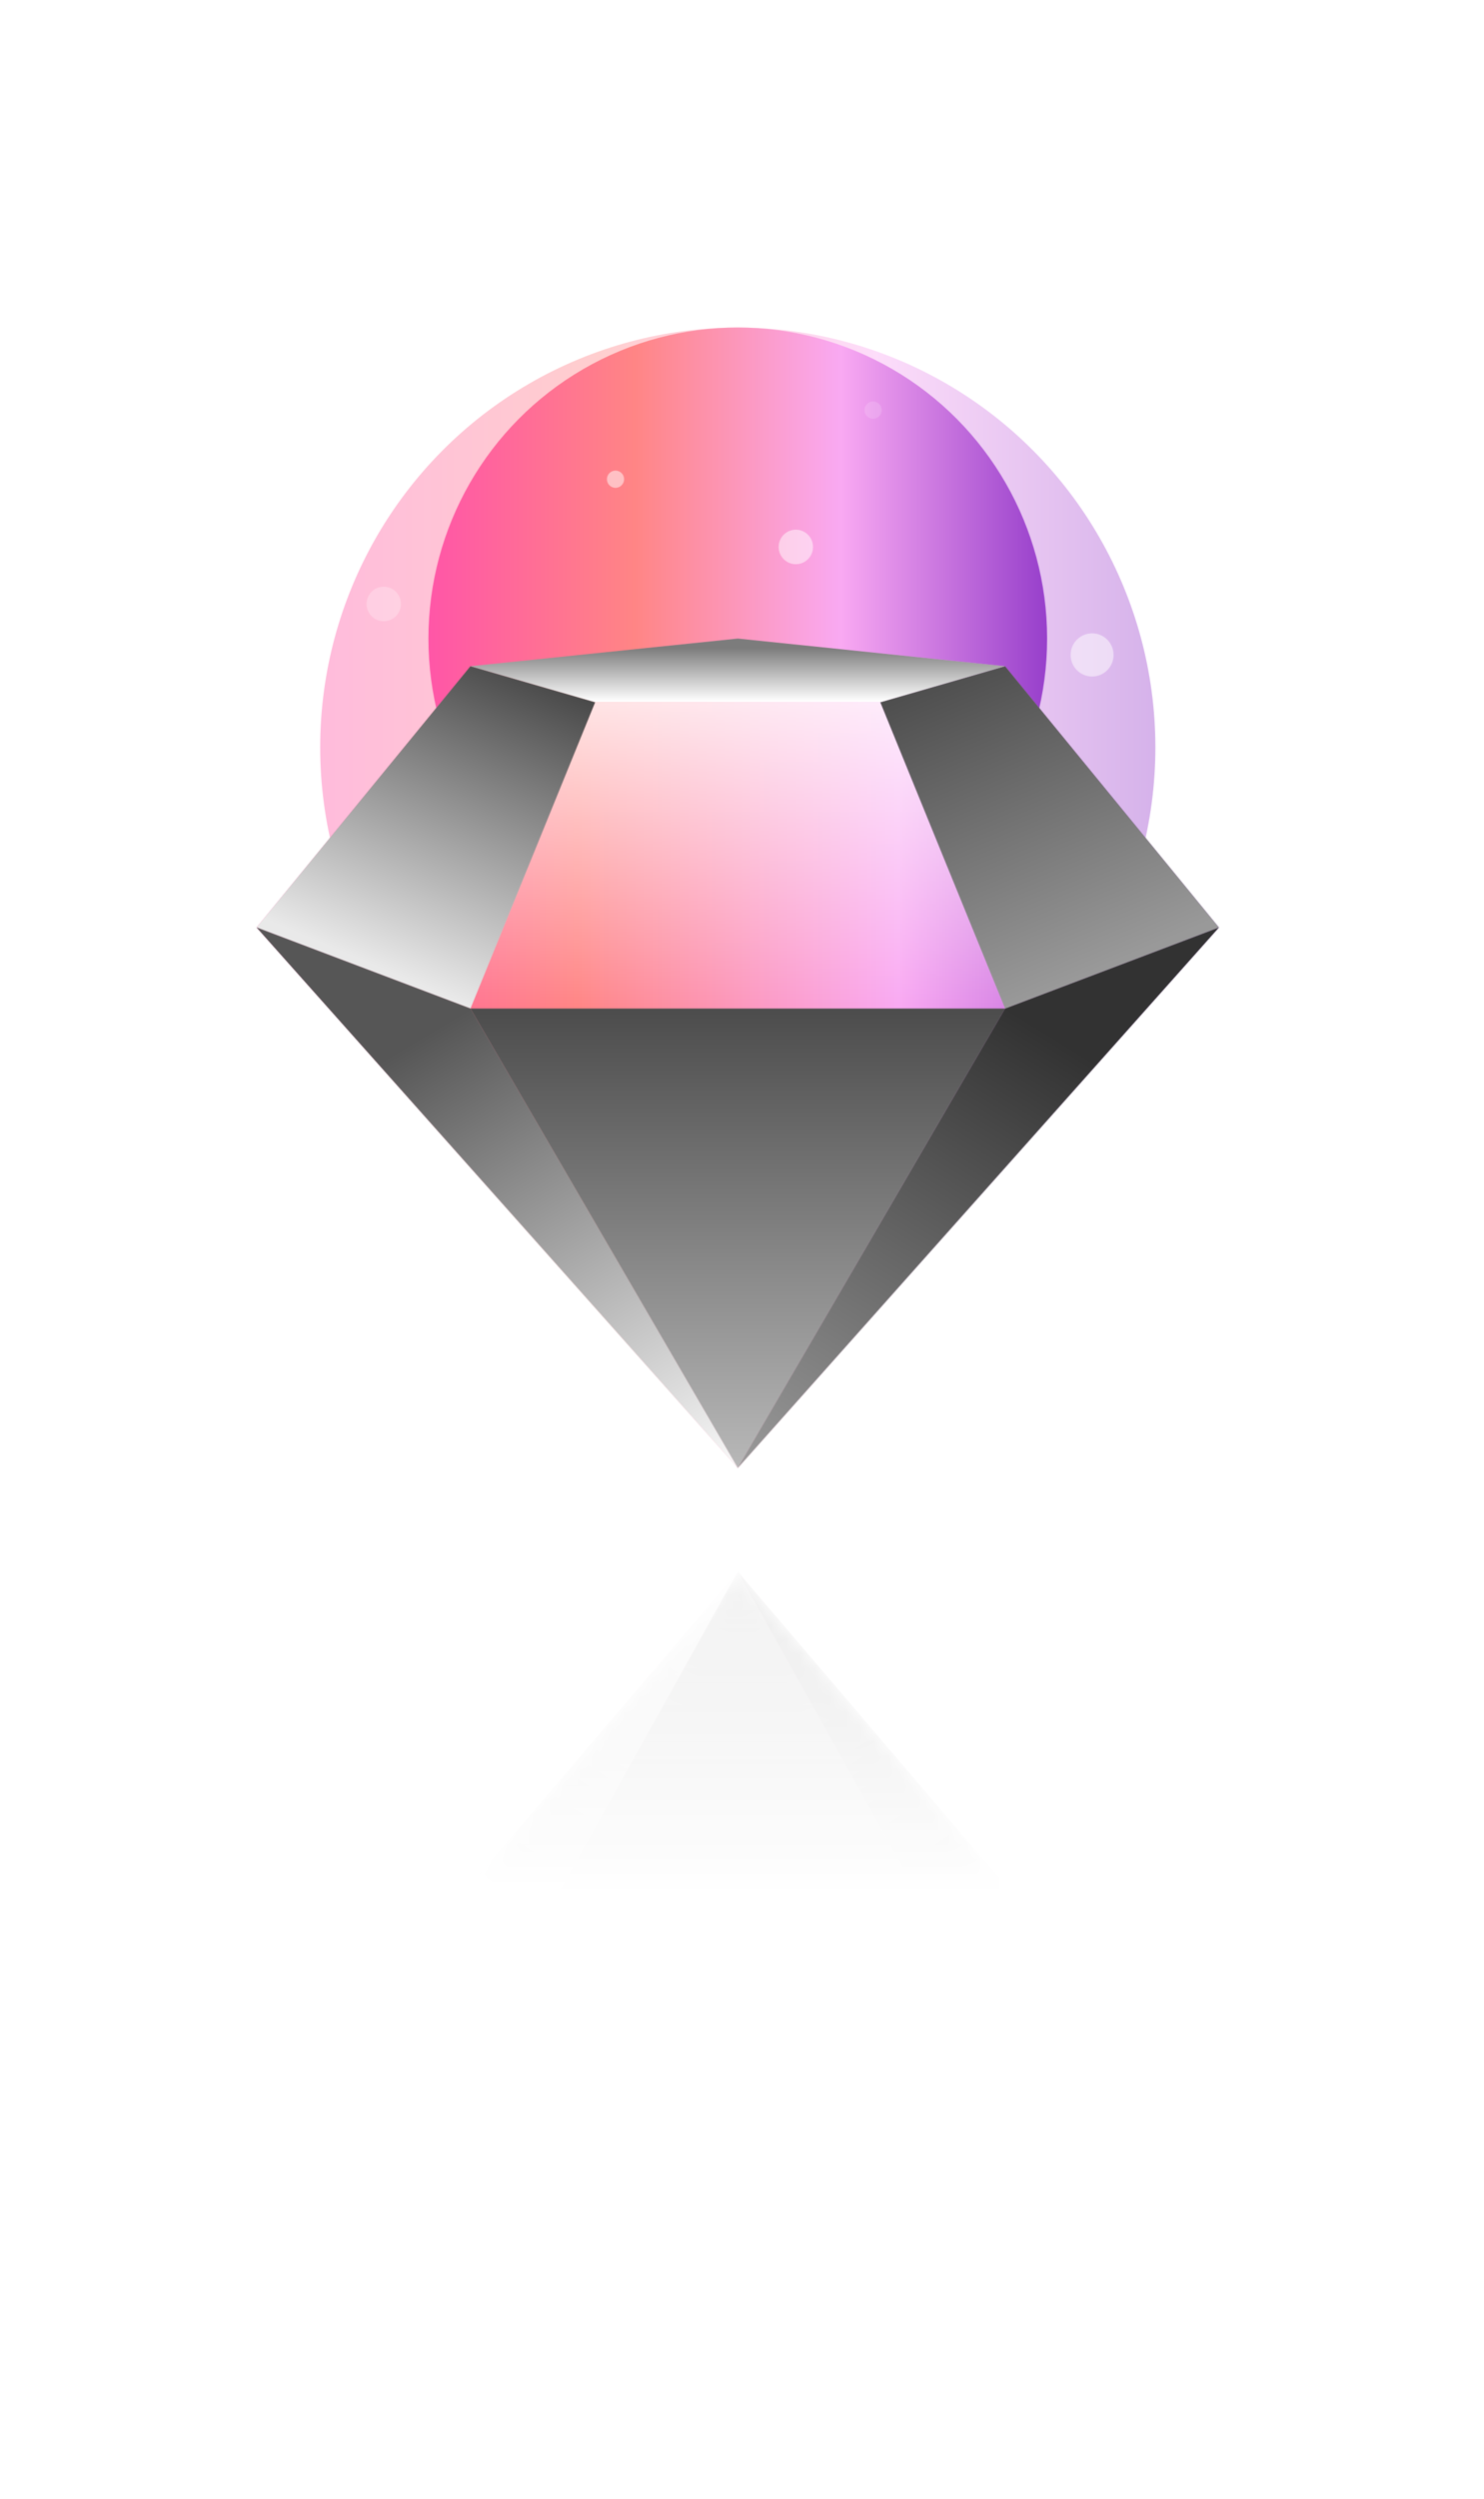 <svg width="101" height="170" viewBox="0 0 101 170" fill="none" xmlns="http://www.w3.org/2000/svg">
<g opacity="0.4" filter="url(#filter0_f_6805_57782)">
<ellipse cx="50.213" cy="50.846" rx="28.421" ry="28.565" fill="url(#paint0_linear_6805_57782)"/>
</g>
<g filter="url(#filter1_f_6805_57782)">
<ellipse cx="50.212" cy="43.44" rx="21.053" ry="21.159" fill="url(#paint1_linear_6805_57782)"/>
</g>
<path d="M32.018 45.322L17.463 63.094L32.018 68.609L40.509 47.773L32.018 45.322Z" fill="url(#paint2_linear_6805_57782)"/>
<path d="M40.509 47.773L32.018 68.609H68.406L59.915 47.773H40.509Z" fill="url(#paint3_linear_6805_57782)"/>
<path d="M32.018 68.609L50.212 99.864L68.406 68.609H32.018Z" fill="url(#paint4_linear_6805_57782)"/>
<path d="M17.463 63.094L50.212 99.864L32.018 68.609L17.463 63.094Z" fill="url(#paint5_linear_6805_57782)"/>
<path d="M50.212 99.864L82.96 63.094L68.406 68.609L50.212 99.864Z" fill="url(#paint6_linear_6805_57782)"/>
<path d="M82.96 63.094L68.406 45.322L59.915 47.773L68.406 68.609L82.96 63.094Z" fill="url(#paint7_linear_6805_57782)"/>
<path d="M32.018 45.322L40.509 47.773H59.915L68.406 45.322L50.212 43.44L32.018 45.322Z" fill="url(#paint8_linear_6805_57782)"/>
<path d="M32.018 45.322L17.463 63.094L32.018 68.609L40.509 47.773L32.018 45.322Z" fill="url(#paint9_linear_6805_57782)" style="mix-blend-mode:soft-light"/>
<path d="M40.509 47.773L32.018 68.609H68.406L59.915 47.773H40.509Z" fill="url(#paint10_linear_6805_57782)" style="mix-blend-mode:plus-lighter"/>
<path d="M32.018 68.609L50.212 99.864L68.406 68.609H32.018Z" fill="url(#paint11_linear_6805_57782)" style="mix-blend-mode:overlay"/>
<path d="M17.463 63.094L50.212 99.864L32.018 68.609L17.463 63.094Z" fill="url(#paint12_linear_6805_57782)" style="mix-blend-mode:soft-light"/>
<path d="M50.212 99.864L82.96 63.094L68.406 68.609L50.212 99.864Z" fill="url(#paint13_linear_6805_57782)" style="mix-blend-mode:overlay"/>
<path d="M82.96 63.094L68.406 45.322L59.915 47.773L68.406 68.609L82.96 63.094Z" fill="url(#paint14_linear_6805_57782)" style="mix-blend-mode:soft-light"/>
<path d="M32.018 45.322L40.509 47.773H59.915L68.406 45.322L50.212 43.44L32.018 45.322Z" fill="url(#paint15_linear_6805_57782)" style="mix-blend-mode:soft-light"/>
<g filter="url(#filter2_f_6805_57782)">
<mask id="mask0_6805_57782" style="mask-type:alpha" maskUnits="userSpaceOnUse" x="16" y="106" width="68" height="61">
<path d="M31.694 164.869L16.879 145.986L31.694 140.125L40.336 162.264L31.694 164.869Z" fill="url(#paint16_linear_6805_57782)" fill-opacity="0.17"/>
<path d="M40.336 162.264L31.694 140.125H68.731L60.089 162.264H40.336Z" fill="url(#paint17_linear_6805_57782)" fill-opacity="0.17"/>
<path d="M31.694 140.125L50.212 106.917L68.731 140.125H31.694Z" fill="url(#paint18_linear_6805_57782)" fill-opacity="0.17"/>
<path d="M16.879 145.986L50.212 106.917L31.694 140.125L16.879 145.986Z" fill="url(#paint19_linear_6805_57782)" fill-opacity="0.17"/>
<path d="M50.212 106.917L83.546 145.986L68.731 140.125L50.212 106.917Z" fill="url(#paint20_linear_6805_57782)" fill-opacity="0.17"/>
<path d="M83.546 145.986L68.731 164.869L60.089 162.264L68.731 140.125L83.546 145.986Z" fill="url(#paint21_linear_6805_57782)" fill-opacity="0.17"/>
<path d="M31.694 164.869L40.336 162.264H60.089L68.731 164.869L50.212 166.868L31.694 164.869Z" fill="url(#paint22_linear_6805_57782)" fill-opacity="0.17"/>
</mask>
<g mask="url(#mask0_6805_57782)">
<path d="M31.694 164.869L16.879 145.986L31.694 140.125L40.336 162.264L31.694 164.869Z" fill="url(#paint23_linear_6805_57782)"/>
<path d="M40.336 162.264L31.694 140.125H68.731L60.089 162.264H40.336Z" fill="url(#paint24_linear_6805_57782)"/>
<path d="M31.694 140.125L50.212 106.917L68.731 140.125H31.694Z" fill="url(#paint25_linear_6805_57782)"/>
<path d="M16.879 145.986L50.212 106.917L31.694 140.125L16.879 145.986Z" fill="url(#paint26_linear_6805_57782)"/>
<path d="M50.212 106.917L83.546 145.986L68.731 140.125L50.212 106.917Z" fill="url(#paint27_linear_6805_57782)"/>
<path d="M83.546 145.986L68.731 164.869L60.089 162.264L68.731 140.125L83.546 145.986Z" fill="url(#paint28_linear_6805_57782)"/>
<path d="M31.694 164.869L40.336 162.264H60.089L68.731 164.869L50.212 166.868L31.694 164.869Z" fill="url(#paint29_linear_6805_57782)"/>
<path d="M31.694 164.869L16.879 145.986L31.694 140.125L40.336 162.264L31.694 164.869Z" fill="url(#paint30_linear_6805_57782)" style="mix-blend-mode:soft-light"/>
<path d="M40.336 162.264L31.694 140.125H68.731L60.089 162.264H40.336Z" fill="url(#paint31_linear_6805_57782)" style="mix-blend-mode:plus-lighter"/>
<path d="M31.694 140.125L50.212 106.917L68.731 140.125H31.694Z" fill="url(#paint32_linear_6805_57782)" style="mix-blend-mode:overlay"/>
<path d="M16.879 145.986L50.212 106.917L31.694 140.125L16.879 145.986Z" fill="url(#paint33_linear_6805_57782)" style="mix-blend-mode:soft-light"/>
<path d="M50.212 106.917L83.546 145.986L68.731 140.125L50.212 106.917Z" fill="url(#paint34_linear_6805_57782)" style="mix-blend-mode:overlay"/>
<path d="M83.546 145.986L68.731 164.869L60.089 162.264L68.731 140.125L83.546 145.986Z" fill="url(#paint35_linear_6805_57782)" style="mix-blend-mode:soft-light"/>
<path d="M31.694 164.869L40.336 162.264H60.089L68.731 164.869L50.212 166.868L31.694 164.869Z" fill="url(#paint36_linear_6805_57782)" style="mix-blend-mode:soft-light"/>
</g>
</g>
<g style="mix-blend-mode:plus-lighter" opacity="0.5">
<ellipse cx="74.327" cy="44.554" rx="1.461" ry="1.468" fill="white"/>
<ellipse cx="54.165" cy="37.208" rx="1.169" ry="1.175" fill="white"/>
<ellipse opacity="0.5" cx="26.117" cy="41.087" rx="1.169" ry="1.175" fill="white"/>
<ellipse cx="41.891" cy="32.6" rx="0.584" ry="0.587" fill="white"/>
<ellipse opacity="0.3" cx="59.424" cy="27.898" rx="0.584" ry="0.587" fill="white"/>
<ellipse opacity="0.5" cx="52.411" cy="14.984" rx="0.584" ry="0.587" fill="white"/>
<ellipse opacity="0.5" cx="35.174" cy="22.913" rx="0.292" ry="0.294" fill="white"/>
<ellipse opacity="0.2" cx="43.94" cy="5.294" rx="0.292" ry="0.294" fill="white"/>
</g>
<defs>
<filter id="filter0_f_6805_57782" x="0.173" y="0.662" width="100.08" height="100.368" filterUnits="userSpaceOnUse" color-interpolation-filters="sRGB">
<feFlood flood-opacity="0" result="BackgroundImageFix"/>
<feBlend mode="normal" in="SourceGraphic" in2="BackgroundImageFix" result="shape"/>
<feGaussianBlur stdDeviation="10.809" result="effect1_foregroundBlur_6805_57782"/>
</filter>
<filter id="filter1_f_6805_57782" x="14.027" y="7.147" width="72.372" height="72.585" filterUnits="userSpaceOnUse" color-interpolation-filters="sRGB">
<feFlood flood-opacity="0" result="BackgroundImageFix"/>
<feBlend mode="normal" in="SourceGraphic" in2="BackgroundImageFix" result="shape"/>
<feGaussianBlur stdDeviation="7.567" result="effect1_foregroundBlur_6805_57782"/>
</filter>
<filter id="filter2_f_6805_57782" x="14.652" y="104.69" width="71.12" height="64.405" filterUnits="userSpaceOnUse" color-interpolation-filters="sRGB">
<feFlood flood-opacity="0" result="BackgroundImageFix"/>
<feBlend mode="normal" in="SourceGraphic" in2="BackgroundImageFix" result="shape"/>
<feGaussianBlur stdDeviation="1.113" result="effect1_foregroundBlur_6805_57782"/>
</filter>
<linearGradient id="paint0_linear_6805_57782" x1="21.791" y1="50.846" x2="78.634" y2="50.846" gradientUnits="userSpaceOnUse">
<stop stop-color="#FF56A7"/>
<stop offset="0.333" stop-color="#FF8585"/>
<stop offset="0.667" stop-color="#F9A9F2"/>
<stop offset="1" stop-color="#973FCB"/>
</linearGradient>
<linearGradient id="paint1_linear_6805_57782" x1="29.16" y1="43.44" x2="71.265" y2="43.44" gradientUnits="userSpaceOnUse">
<stop stop-color="#FF56A7"/>
<stop offset="0.333" stop-color="#FF8585"/>
<stop offset="0.667" stop-color="#F9A9F2"/>
<stop offset="1" stop-color="#973FCB"/>
</linearGradient>
<linearGradient id="paint2_linear_6805_57782" x1="17.463" y1="71.652" x2="82.96" y2="71.652" gradientUnits="userSpaceOnUse">
<stop stop-color="#FF56A7"/>
<stop offset="0.333" stop-color="#FF8585"/>
<stop offset="0.667" stop-color="#F9A9F2"/>
<stop offset="1" stop-color="#973FCB"/>
</linearGradient>
<linearGradient id="paint3_linear_6805_57782" x1="17.463" y1="71.652" x2="82.96" y2="71.652" gradientUnits="userSpaceOnUse">
<stop stop-color="#FF56A7"/>
<stop offset="0.333" stop-color="#FF8585"/>
<stop offset="0.667" stop-color="#F9A9F2"/>
<stop offset="1" stop-color="#973FCB"/>
</linearGradient>
<linearGradient id="paint4_linear_6805_57782" x1="17.463" y1="71.652" x2="82.96" y2="71.652" gradientUnits="userSpaceOnUse">
<stop stop-color="#FF56A7"/>
<stop offset="0.333" stop-color="#FF8585"/>
<stop offset="0.667" stop-color="#F9A9F2"/>
<stop offset="1" stop-color="#973FCB"/>
</linearGradient>
<linearGradient id="paint5_linear_6805_57782" x1="17.463" y1="71.652" x2="82.96" y2="71.652" gradientUnits="userSpaceOnUse">
<stop stop-color="#FF56A7"/>
<stop offset="0.333" stop-color="#FF8585"/>
<stop offset="0.667" stop-color="#F9A9F2"/>
<stop offset="1" stop-color="#973FCB"/>
</linearGradient>
<linearGradient id="paint6_linear_6805_57782" x1="17.463" y1="71.652" x2="82.96" y2="71.652" gradientUnits="userSpaceOnUse">
<stop stop-color="#FF56A7"/>
<stop offset="0.333" stop-color="#FF8585"/>
<stop offset="0.667" stop-color="#F9A9F2"/>
<stop offset="1" stop-color="#973FCB"/>
</linearGradient>
<linearGradient id="paint7_linear_6805_57782" x1="17.463" y1="71.652" x2="82.96" y2="71.652" gradientUnits="userSpaceOnUse">
<stop stop-color="#FF56A7"/>
<stop offset="0.333" stop-color="#FF8585"/>
<stop offset="0.667" stop-color="#F9A9F2"/>
<stop offset="1" stop-color="#973FCB"/>
</linearGradient>
<linearGradient id="paint8_linear_6805_57782" x1="17.463" y1="71.652" x2="82.96" y2="71.652" gradientUnits="userSpaceOnUse">
<stop stop-color="#FF56A7"/>
<stop offset="0.333" stop-color="#FF8585"/>
<stop offset="0.667" stop-color="#F9A9F2"/>
<stop offset="1" stop-color="#973FCB"/>
</linearGradient>
<linearGradient id="paint9_linear_6805_57782" x1="40.387" y1="47.755" x2="31.706" y2="68.306" gradientUnits="userSpaceOnUse">
<stop stop-color="#494949"/>
<stop offset="1" stop-color="#E9E9E9"/>
</linearGradient>
<linearGradient id="paint10_linear_6805_57782" x1="50.212" y1="47.12" x2="50.212" y2="68.585" gradientUnits="userSpaceOnUse">
<stop stop-color="white" stop-opacity="0.8"/>
<stop offset="1" stop-color="white" stop-opacity="0"/>
</linearGradient>
<linearGradient id="paint11_linear_6805_57782" x1="50.212" y1="68.585" x2="50.212" y2="99.864" gradientUnits="userSpaceOnUse">
<stop stop-color="#4C4C4C"/>
<stop offset="1" stop-color="#B8B8B8"/>
</linearGradient>
<linearGradient id="paint12_linear_6805_57782" x1="32.018" y1="68.585" x2="50.517" y2="99.683" gradientUnits="userSpaceOnUse">
<stop stop-color="#565656"/>
<stop offset="1" stop-color="#FAFAFA"/>
</linearGradient>
<linearGradient id="paint13_linear_6805_57782" x1="68.999" y1="68.831" x2="49.94" y2="99.696" gradientUnits="userSpaceOnUse">
<stop stop-color="#323232"/>
<stop offset="1" stop-color="#9A9A9A"/>
</linearGradient>
<linearGradient id="paint14_linear_6805_57782" x1="59.309" y1="46.506" x2="68.581" y2="68.511" gradientUnits="userSpaceOnUse">
<stop stop-color="#494949"/>
<stop offset="1" stop-color="#999999"/>
</linearGradient>
<linearGradient id="paint15_linear_6805_57782" x1="50.212" y1="44.096" x2="50.212" y2="47.733" gradientUnits="userSpaceOnUse">
<stop stop-color="#7C7C7C"/>
<stop offset="1" stop-color="white"/>
</linearGradient>
<linearGradient id="paint16_linear_6805_57782" x1="50.212" y1="128.782" x2="50.212" y2="106.917" gradientUnits="userSpaceOnUse">
<stop stop-color="white" stop-opacity="0"/>
<stop offset="1" stop-color="white"/>
</linearGradient>
<linearGradient id="paint17_linear_6805_57782" x1="50.212" y1="128.782" x2="50.212" y2="106.917" gradientUnits="userSpaceOnUse">
<stop stop-color="white" stop-opacity="0"/>
<stop offset="1" stop-color="white"/>
</linearGradient>
<linearGradient id="paint18_linear_6805_57782" x1="50.212" y1="128.782" x2="50.212" y2="106.917" gradientUnits="userSpaceOnUse">
<stop stop-color="white" stop-opacity="0"/>
<stop offset="1" stop-color="white"/>
</linearGradient>
<linearGradient id="paint19_linear_6805_57782" x1="50.212" y1="128.782" x2="50.212" y2="106.917" gradientUnits="userSpaceOnUse">
<stop stop-color="white" stop-opacity="0"/>
<stop offset="1" stop-color="white"/>
</linearGradient>
<linearGradient id="paint20_linear_6805_57782" x1="50.212" y1="128.782" x2="50.212" y2="106.917" gradientUnits="userSpaceOnUse">
<stop stop-color="white" stop-opacity="0"/>
<stop offset="1" stop-color="white"/>
</linearGradient>
<linearGradient id="paint21_linear_6805_57782" x1="50.212" y1="128.782" x2="50.212" y2="106.917" gradientUnits="userSpaceOnUse">
<stop stop-color="white" stop-opacity="0"/>
<stop offset="1" stop-color="white"/>
</linearGradient>
<linearGradient id="paint22_linear_6805_57782" x1="50.212" y1="128.782" x2="50.212" y2="106.917" gradientUnits="userSpaceOnUse">
<stop stop-color="white" stop-opacity="0"/>
<stop offset="1" stop-color="white"/>
</linearGradient>
<linearGradient id="paint23_linear_6805_57782" x1="16.879" y1="136.893" x2="83.546" y2="136.893" gradientUnits="userSpaceOnUse">
<stop stop-color="#FF56A7"/>
<stop offset="0.333" stop-color="#FF8585"/>
<stop offset="0.667" stop-color="#F9A9F2"/>
<stop offset="1" stop-color="#973FCB"/>
</linearGradient>
<linearGradient id="paint24_linear_6805_57782" x1="16.879" y1="136.893" x2="83.546" y2="136.893" gradientUnits="userSpaceOnUse">
<stop stop-color="#FF56A7"/>
<stop offset="0.333" stop-color="#FF8585"/>
<stop offset="0.667" stop-color="#F9A9F2"/>
<stop offset="1" stop-color="#973FCB"/>
</linearGradient>
<linearGradient id="paint25_linear_6805_57782" x1="16.879" y1="136.893" x2="83.546" y2="136.893" gradientUnits="userSpaceOnUse">
<stop stop-color="#FF56A7"/>
<stop offset="0.333" stop-color="#FF8585"/>
<stop offset="0.667" stop-color="#F9A9F2"/>
<stop offset="1" stop-color="#973FCB"/>
</linearGradient>
<linearGradient id="paint26_linear_6805_57782" x1="16.879" y1="136.893" x2="83.546" y2="136.893" gradientUnits="userSpaceOnUse">
<stop stop-color="#FF56A7"/>
<stop offset="0.333" stop-color="#FF8585"/>
<stop offset="0.667" stop-color="#F9A9F2"/>
<stop offset="1" stop-color="#973FCB"/>
</linearGradient>
<linearGradient id="paint27_linear_6805_57782" x1="16.879" y1="136.893" x2="83.546" y2="136.893" gradientUnits="userSpaceOnUse">
<stop stop-color="#FF56A7"/>
<stop offset="0.333" stop-color="#FF8585"/>
<stop offset="0.667" stop-color="#F9A9F2"/>
<stop offset="1" stop-color="#973FCB"/>
</linearGradient>
<linearGradient id="paint28_linear_6805_57782" x1="16.879" y1="136.893" x2="83.546" y2="136.893" gradientUnits="userSpaceOnUse">
<stop stop-color="#FF56A7"/>
<stop offset="0.333" stop-color="#FF8585"/>
<stop offset="0.667" stop-color="#F9A9F2"/>
<stop offset="1" stop-color="#973FCB"/>
</linearGradient>
<linearGradient id="paint29_linear_6805_57782" x1="16.879" y1="136.893" x2="83.546" y2="136.893" gradientUnits="userSpaceOnUse">
<stop stop-color="#FF56A7"/>
<stop offset="0.333" stop-color="#FF8585"/>
<stop offset="0.667" stop-color="#F9A9F2"/>
<stop offset="1" stop-color="#973FCB"/>
</linearGradient>
<linearGradient id="paint30_linear_6805_57782" x1="40.212" y1="162.284" x2="30.713" y2="140.74" gradientUnits="userSpaceOnUse">
<stop stop-color="#494949"/>
<stop offset="1" stop-color="#E9E9E9"/>
</linearGradient>
<linearGradient id="paint31_linear_6805_57782" x1="50.212" y1="162.958" x2="50.212" y2="140.151" gradientUnits="userSpaceOnUse">
<stop stop-color="white" stop-opacity="0.8"/>
<stop offset="1" stop-color="white" stop-opacity="0"/>
</linearGradient>
<linearGradient id="paint32_linear_6805_57782" x1="50.212" y1="140.151" x2="50.212" y2="106.917" gradientUnits="userSpaceOnUse">
<stop stop-color="#4C4C4C"/>
<stop offset="1" stop-color="#B8B8B8"/>
</linearGradient>
<linearGradient id="paint33_linear_6805_57782" x1="31.694" y1="140.151" x2="51.742" y2="107.867" gradientUnits="userSpaceOnUse">
<stop stop-color="#565656"/>
<stop offset="1" stop-color="#FAFAFA"/>
</linearGradient>
<linearGradient id="paint34_linear_6805_57782" x1="69.335" y1="139.89" x2="48.707" y2="107.887" gradientUnits="userSpaceOnUse">
<stop stop-color="#323232"/>
<stop offset="1" stop-color="#9A9A9A"/>
</linearGradient>
<linearGradient id="paint35_linear_6805_57782" x1="59.471" y1="163.61" x2="69.618" y2="140.541" gradientUnits="userSpaceOnUse">
<stop stop-color="#494949"/>
<stop offset="1" stop-color="#999999"/>
</linearGradient>
<linearGradient id="paint36_linear_6805_57782" x1="50.212" y1="166.171" x2="50.212" y2="162.307" gradientUnits="userSpaceOnUse">
<stop stop-color="#7C7C7C"/>
<stop offset="1" stop-color="white"/>
</linearGradient>
</defs>
</svg>
